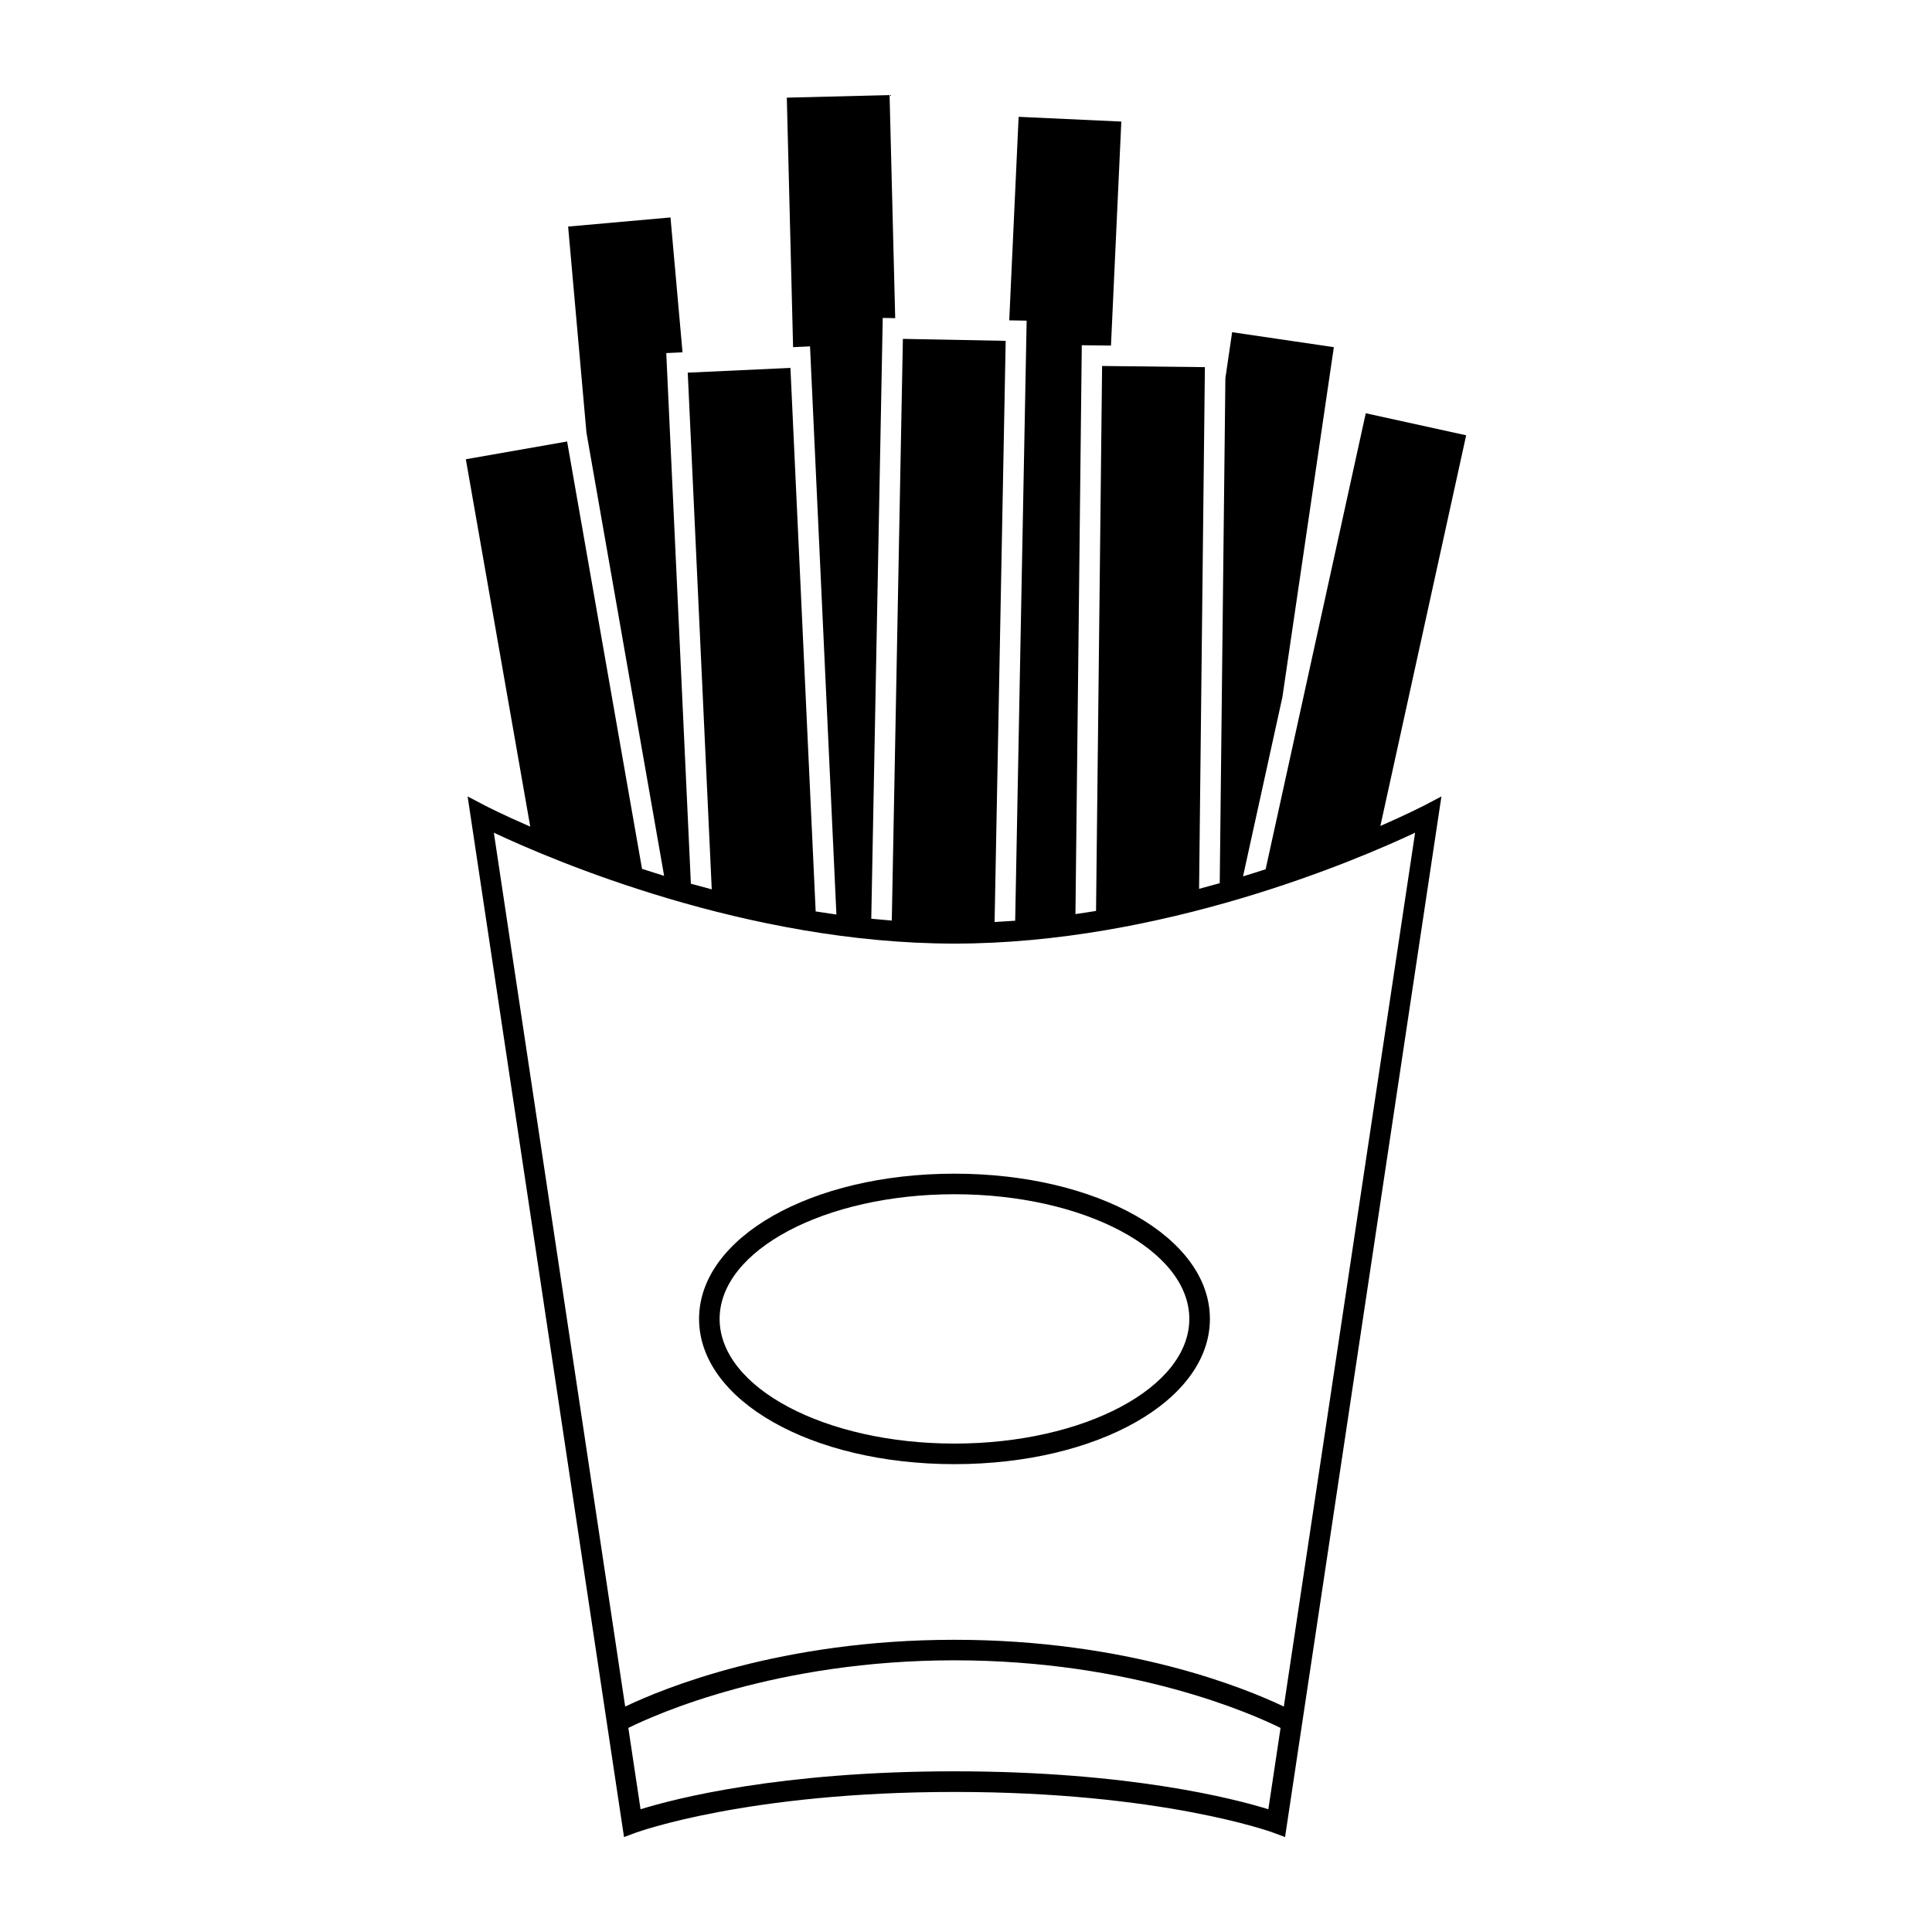 <?xml version="1.0" encoding="UTF-8"?>
<!-- Uploaded to: ICON Repo, www.iconrepo.com, Generator: ICON Repo Mixer Tools -->
<svg fill="#000000" width="800px" height="800px" version="1.1" viewBox="144 144 512 512" xmlns="http://www.w3.org/2000/svg">
 <g>
  <path d="m509.82 362.86 22.73-103.5-26.609-5.844-16.758 76.312v0.004l-9.777 44.527c-1.949 0.637-3.941 1.258-5.992 1.891l10.434-47.504 13.637-92.746-26.957-3.965-1.789 12.184-1.496 133.83c-1.793 0.508-3.617 1.008-5.473 1.496l1.539-138.25-27.242-0.309-1.605 144.42c-1.809 0.293-3.629 0.574-5.457 0.832l1.676-150.75 7.738 0.09 2.742-59.363-27.215-1.258-2.488 53.934 4.613 0.086-3.039 159.02c-1.812 0.133-3.633 0.25-5.457 0.348l2.941-154.02-23.695-0.453-3.547-0.07-2.941 154.16c-1.82-0.145-3.633-0.312-5.438-0.492l3.039-159.22 3.305 0.066-1.492-59.121-27.234 0.684 1.664 66.121 4.488-0.211 6.992 150.57c-1.844-0.258-3.672-0.527-5.496-0.82l-6.688-144.04-27.211 1.258 6.359 136.93c-1.875-0.492-3.719-0.992-5.531-1.496l-6.523-140.62 4.309-0.203-3.188-35.742-27.129 2.418 4.863 54.648 7.453 42.527 13.125 74.895c-2-0.613-3.945-1.238-5.856-1.855l-19.852-113.26-26.84 4.707 17.07 97.359c-7.379-3.203-11.68-5.422-11.84-5.508l-4.758-2.492 40.945 272.45 0.504 3.324 3.144-1.168c0.293-0.105 29.492-10.785 84.445-10.785 54.941 0 84.156 10.676 84.445 10.785l3.148 1.168 41.438-275.77-4.746 2.492c-0.188 0.082-4.312 2.219-11.43 5.328zm-71.195 21.836c-0.539 0.098-1.082 0.191-1.621 0.289 0.535-0.098 1.082-0.195 1.621-0.289zm5-0.938c-0.105 0.02-0.215 0.039-0.324 0.066 0.105-0.027 0.219-0.047 0.324-0.066zm-22.703 3.512c-2.465 0.266-4.941 0.488-7.445 0.68 2.461-0.191 4.941-0.414 7.445-0.68zm6.906-0.867c-2.207 0.301-4.438 0.586-6.676 0.836 2.211-0.246 4.445-0.535 6.676-0.836zm-21.719 1.98c-1.223 0.059-2.453 0.109-3.688 0.145 1.211-0.031 2.453-0.086 3.688-0.145zm-18.324 0c-2.242-0.098-4.473-0.223-6.691-0.387 2.254 0.164 4.492 0.289 6.691 0.387zm9.164 0.23c-2.508 0-5.008-0.066-7.496-0.152 2.535 0.086 5.043 0.152 7.496 0.152zm-22.637-1.219c-2.676-0.273-5.336-0.594-7.961-0.953 2.688 0.363 5.348 0.688 7.961 0.953zm-17.047-2.359c-0.609-0.105-1.219-0.207-1.828-0.316 0.605 0.109 1.215 0.211 1.828 0.316zm-6.469-1.184c-0.215-0.047-0.434-0.086-0.648-0.125 0.215 0.039 0.43 0.082 0.648 0.125zm129.33 239.62c-8.996-2.785-36.902-10.055-83.184-10.055s-74.188 7.269-83.188 10.055l-3.238-21.559c7.422-3.664 39.316-17.91 86.422-17.91 47.105 0 79.012 14.246 86.422 17.922zm4.098-27.215c-10.047-4.801-41.293-17.695-87.273-17.695-45.984 0-77.223 12.891-87.27 17.695l-34.805-231.58c15.527 7.301 67.043 29.387 122.07 29.387s106.55-22.086 122.07-29.387z"/>
  <path d="m329.26 493.52c0 21.59 29.73 38.496 67.688 38.496 37.945 0 67.688-16.902 67.688-38.496 0-21.578-29.734-38.484-67.688-38.484-37.957 0-67.688 16.902-67.688 38.484zm129.92 0c0 18.223-27.918 33.043-62.234 33.043-34.32 0-62.242-14.816-62.242-33.043 0-18.211 27.922-33.035 62.242-33.035 34.32 0 62.234 14.82 62.234 33.035z"/>
 </g>
</svg>